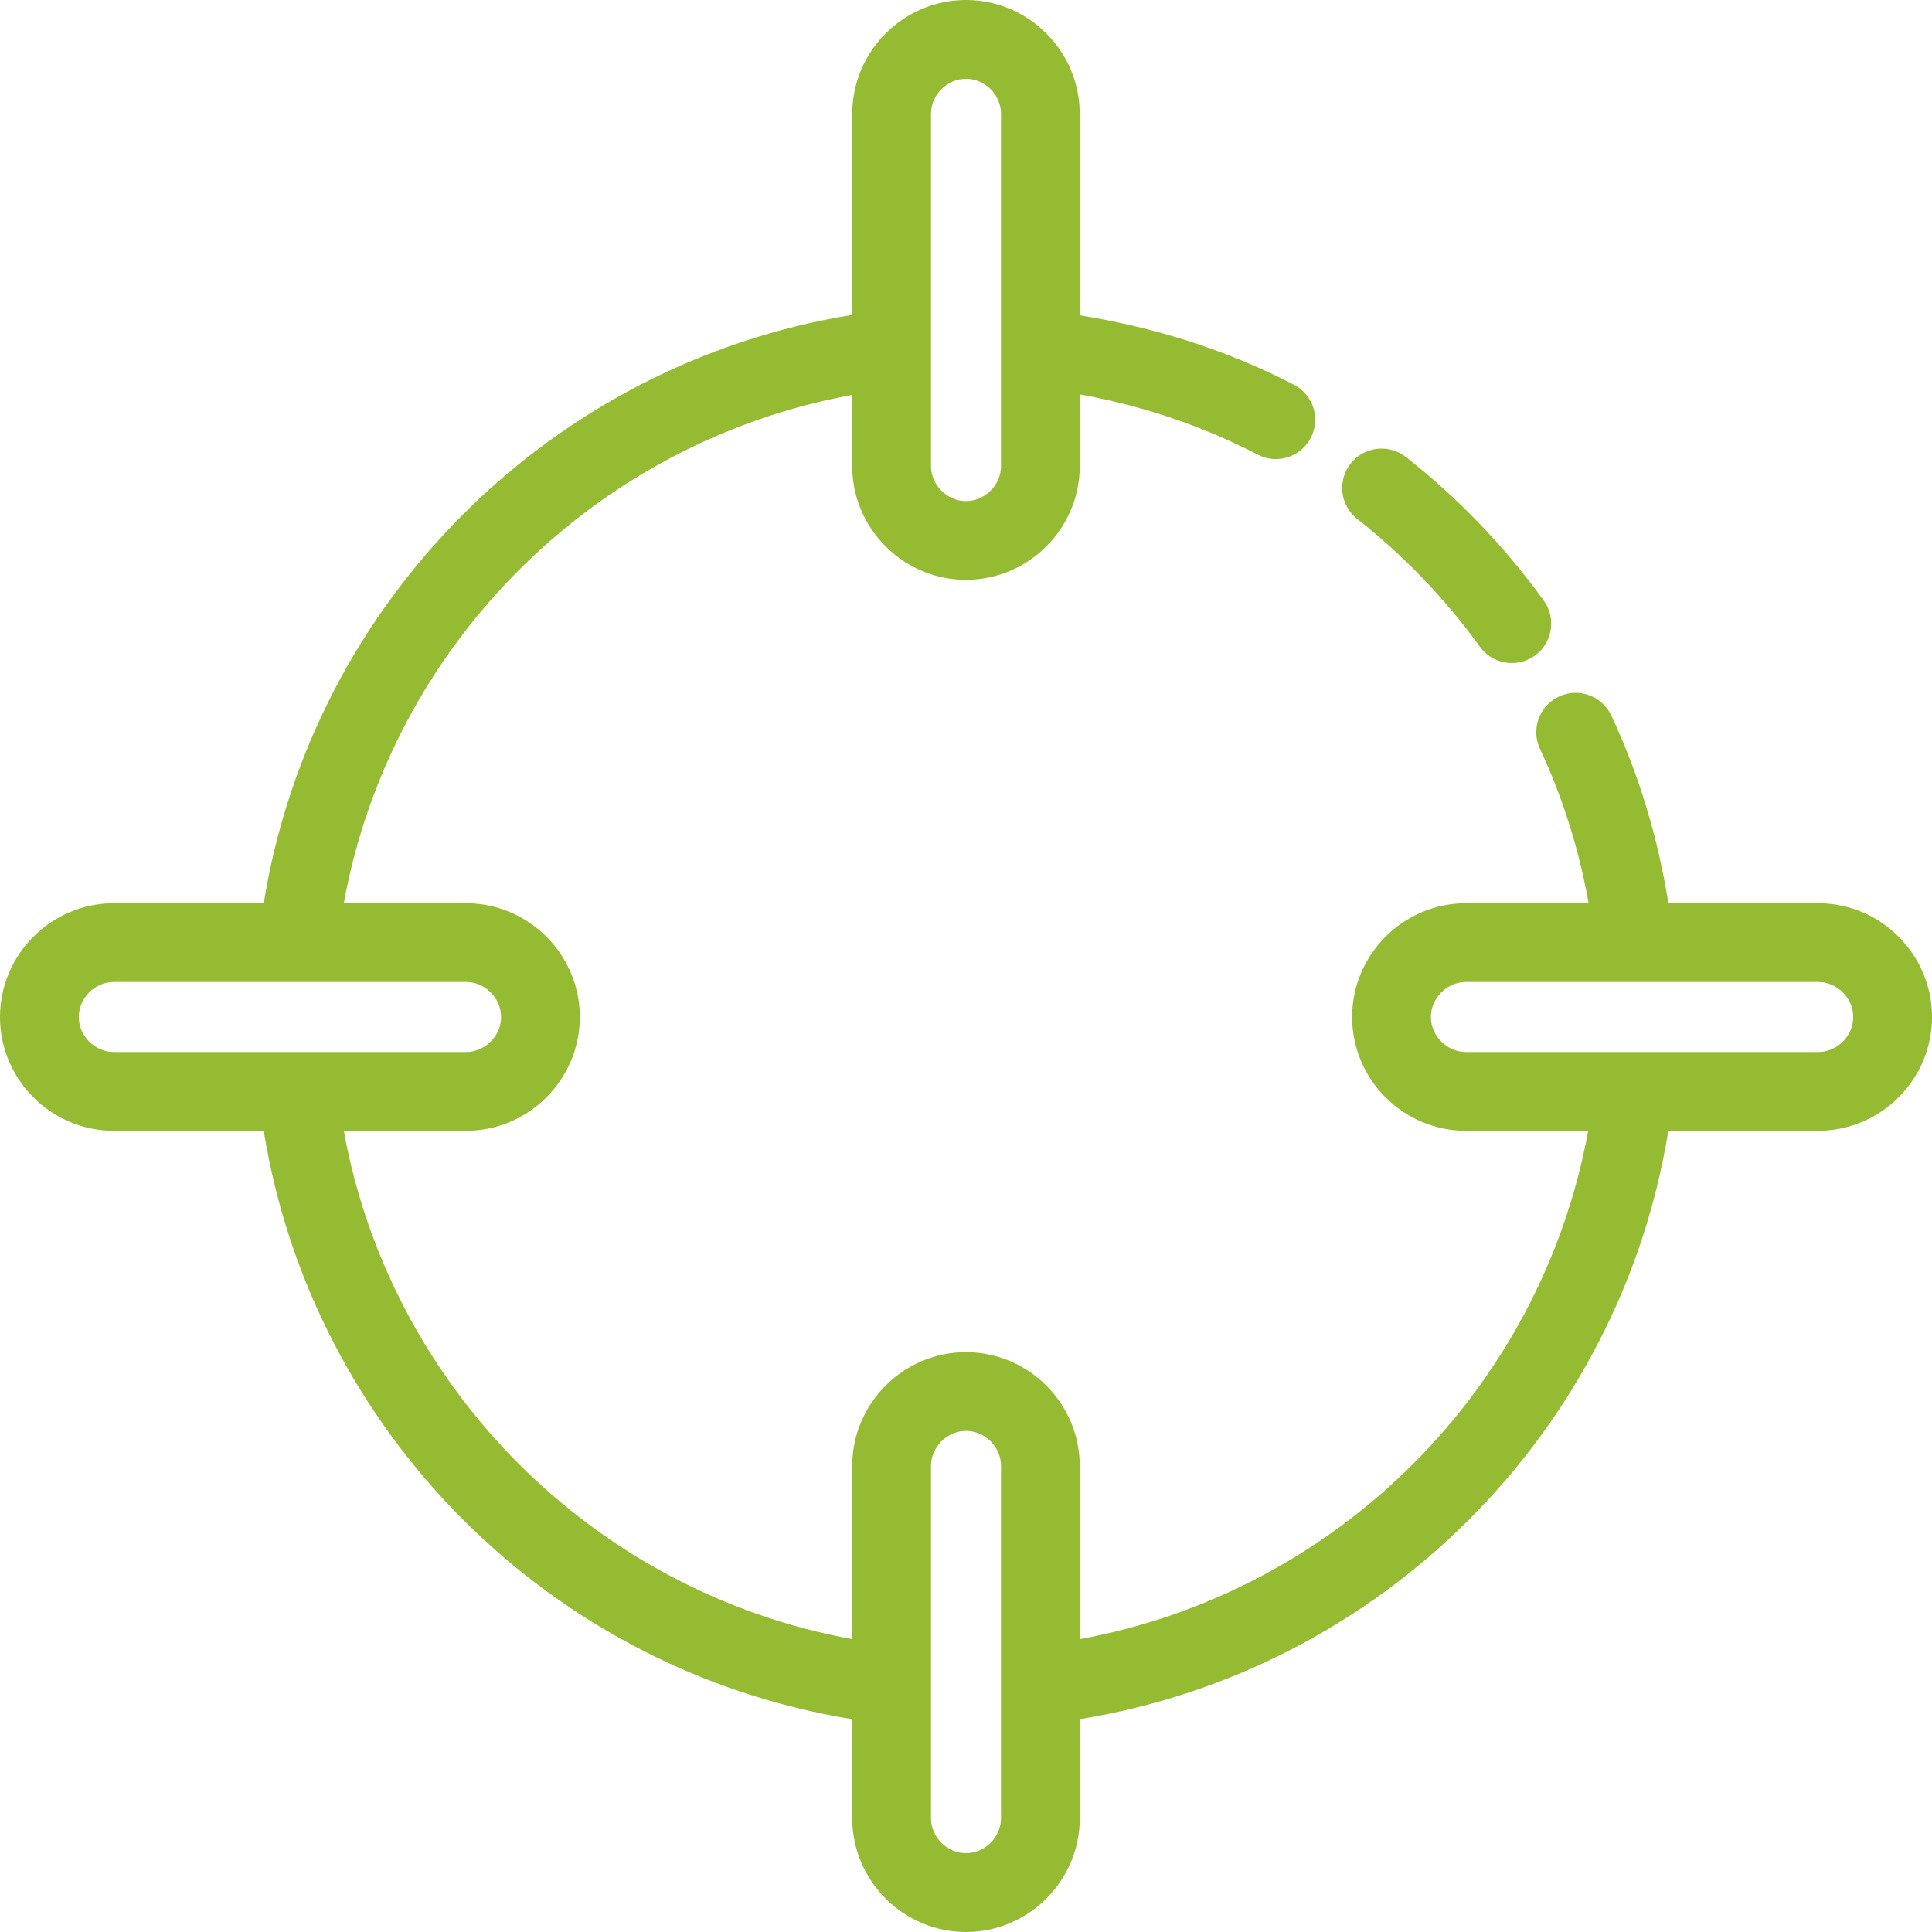 <?xml version="1.0" encoding="utf-8"?>
<!-- Generator: Adobe Illustrator 19.2.0, SVG Export Plug-In . SVG Version: 6.00 Build 0)  -->
<svg version="1.1" id="Layer_1" xmlns="http://www.w3.org/2000/svg" xmlns:xlink="http://www.w3.org/1999/xlink" x="0px" y="0px"
	 width="50px" height="50px" viewBox="0 0 50 50" enable-background="new 0 0 50 50" xml:space="preserve">
<path fill="#95BB33" d="M47.055,23.376h-3.877c-0.267-1.675-0.75-3.303-1.477-4.857c-0.24-0.511-0.844-0.731-1.355-0.492
	c-0.51,0.239-0.73,0.845-0.491,1.355c0.599,1.282,1.012,2.619,1.259,3.994h-3.176c-1.62,0-2.945,1.325-2.945,2.945
	c0,1.619,1.325,2.944,2.945,2.944h3.164c-1.219,6.675-6.484,11.937-13.158,13.156v-4.482c0-1.619-1.325-2.945-2.945-2.945
	c-1.619,0-2.944,1.325-2.944,2.945v4.482c-6.674-1.219-11.94-6.481-13.158-13.156h3.164c1.619,0,2.945-1.325,2.945-2.944
	c0-1.619-1.325-2.945-2.945-2.945H8.897c1.218-6.675,6.484-11.936,13.158-13.155v1.84c0,1.619,1.325,2.945,2.944,2.945
	c1.619,0,2.945-1.325,2.945-2.945v-1.854c1.598,0.288,3.141,0.799,4.605,1.559c0.5,0.26,1.115,0.066,1.374-0.434
	c0.259-0.499,0.065-1.115-0.435-1.374c-1.73-0.899-3.612-1.488-5.545-1.798V2.945C27.944,1.325,26.619,0,25,0
	c-1.619,0-2.944,1.325-2.944,2.945V8.15c-7.803,1.261-13.97,7.423-15.231,15.226h-3.88C1.325,23.376,0,24.701,0,26.321
	c0,1.619,1.325,2.944,2.945,2.944h3.88c1.261,7.803,7.428,13.965,15.231,15.227v2.564C22.056,48.675,23.381,50,25,50
	c1.619,0,2.945-1.325,2.945-2.945v-2.564c7.803-1.261,13.97-7.424,15.231-15.227h3.88c1.619,0,2.945-1.325,2.945-2.944
	C50,24.701,48.675,23.376,47.055,23.376z M24.094,2.945c0-0.491,0.415-0.906,0.906-0.906c0.491,0,0.906,0.415,0.906,0.906v9.117
	c0,0.491-0.415,0.906-0.906,0.906c-0.491,0-0.906-0.415-0.906-0.906V2.945z M2.945,27.226c-0.491,0-0.906-0.415-0.906-0.906
	c0-0.491,0.415-0.906,0.906-0.906h9.117c0.491,0,0.906,0.415,0.906,0.906c0,0.491-0.415,0.906-0.906,0.906H2.945z M25.906,47.055
	c0,0.491-0.415,0.906-0.906,0.906c-0.491,0-0.906-0.415-0.906-0.906v-9.117c0-0.491,0.415-0.906,0.906-0.906
	c0.491,0,0.906,0.415,0.906,0.906V47.055z M47.055,27.226h-9.117c-0.491,0-0.906-0.415-0.906-0.906c0-0.491,0.415-0.906,0.906-0.906
	h9.117c0.491,0,0.906,0.415,0.906,0.906C47.961,26.812,47.547,27.226,47.055,27.226z M38.299,16.737
	c0.199,0.276,0.511,0.422,0.827,0.422c0.207,0,0.416-0.062,0.596-0.192c0.457-0.33,0.559-0.967,0.23-1.424
	c-1.009-1.397-2.21-2.648-3.567-3.716c-0.443-0.345-1.084-0.271-1.431,0.171c-0.348,0.442-0.272,1.083,0.171,1.432
	C36.332,14.38,37.4,15.492,38.299,16.737z"/>
</svg>
